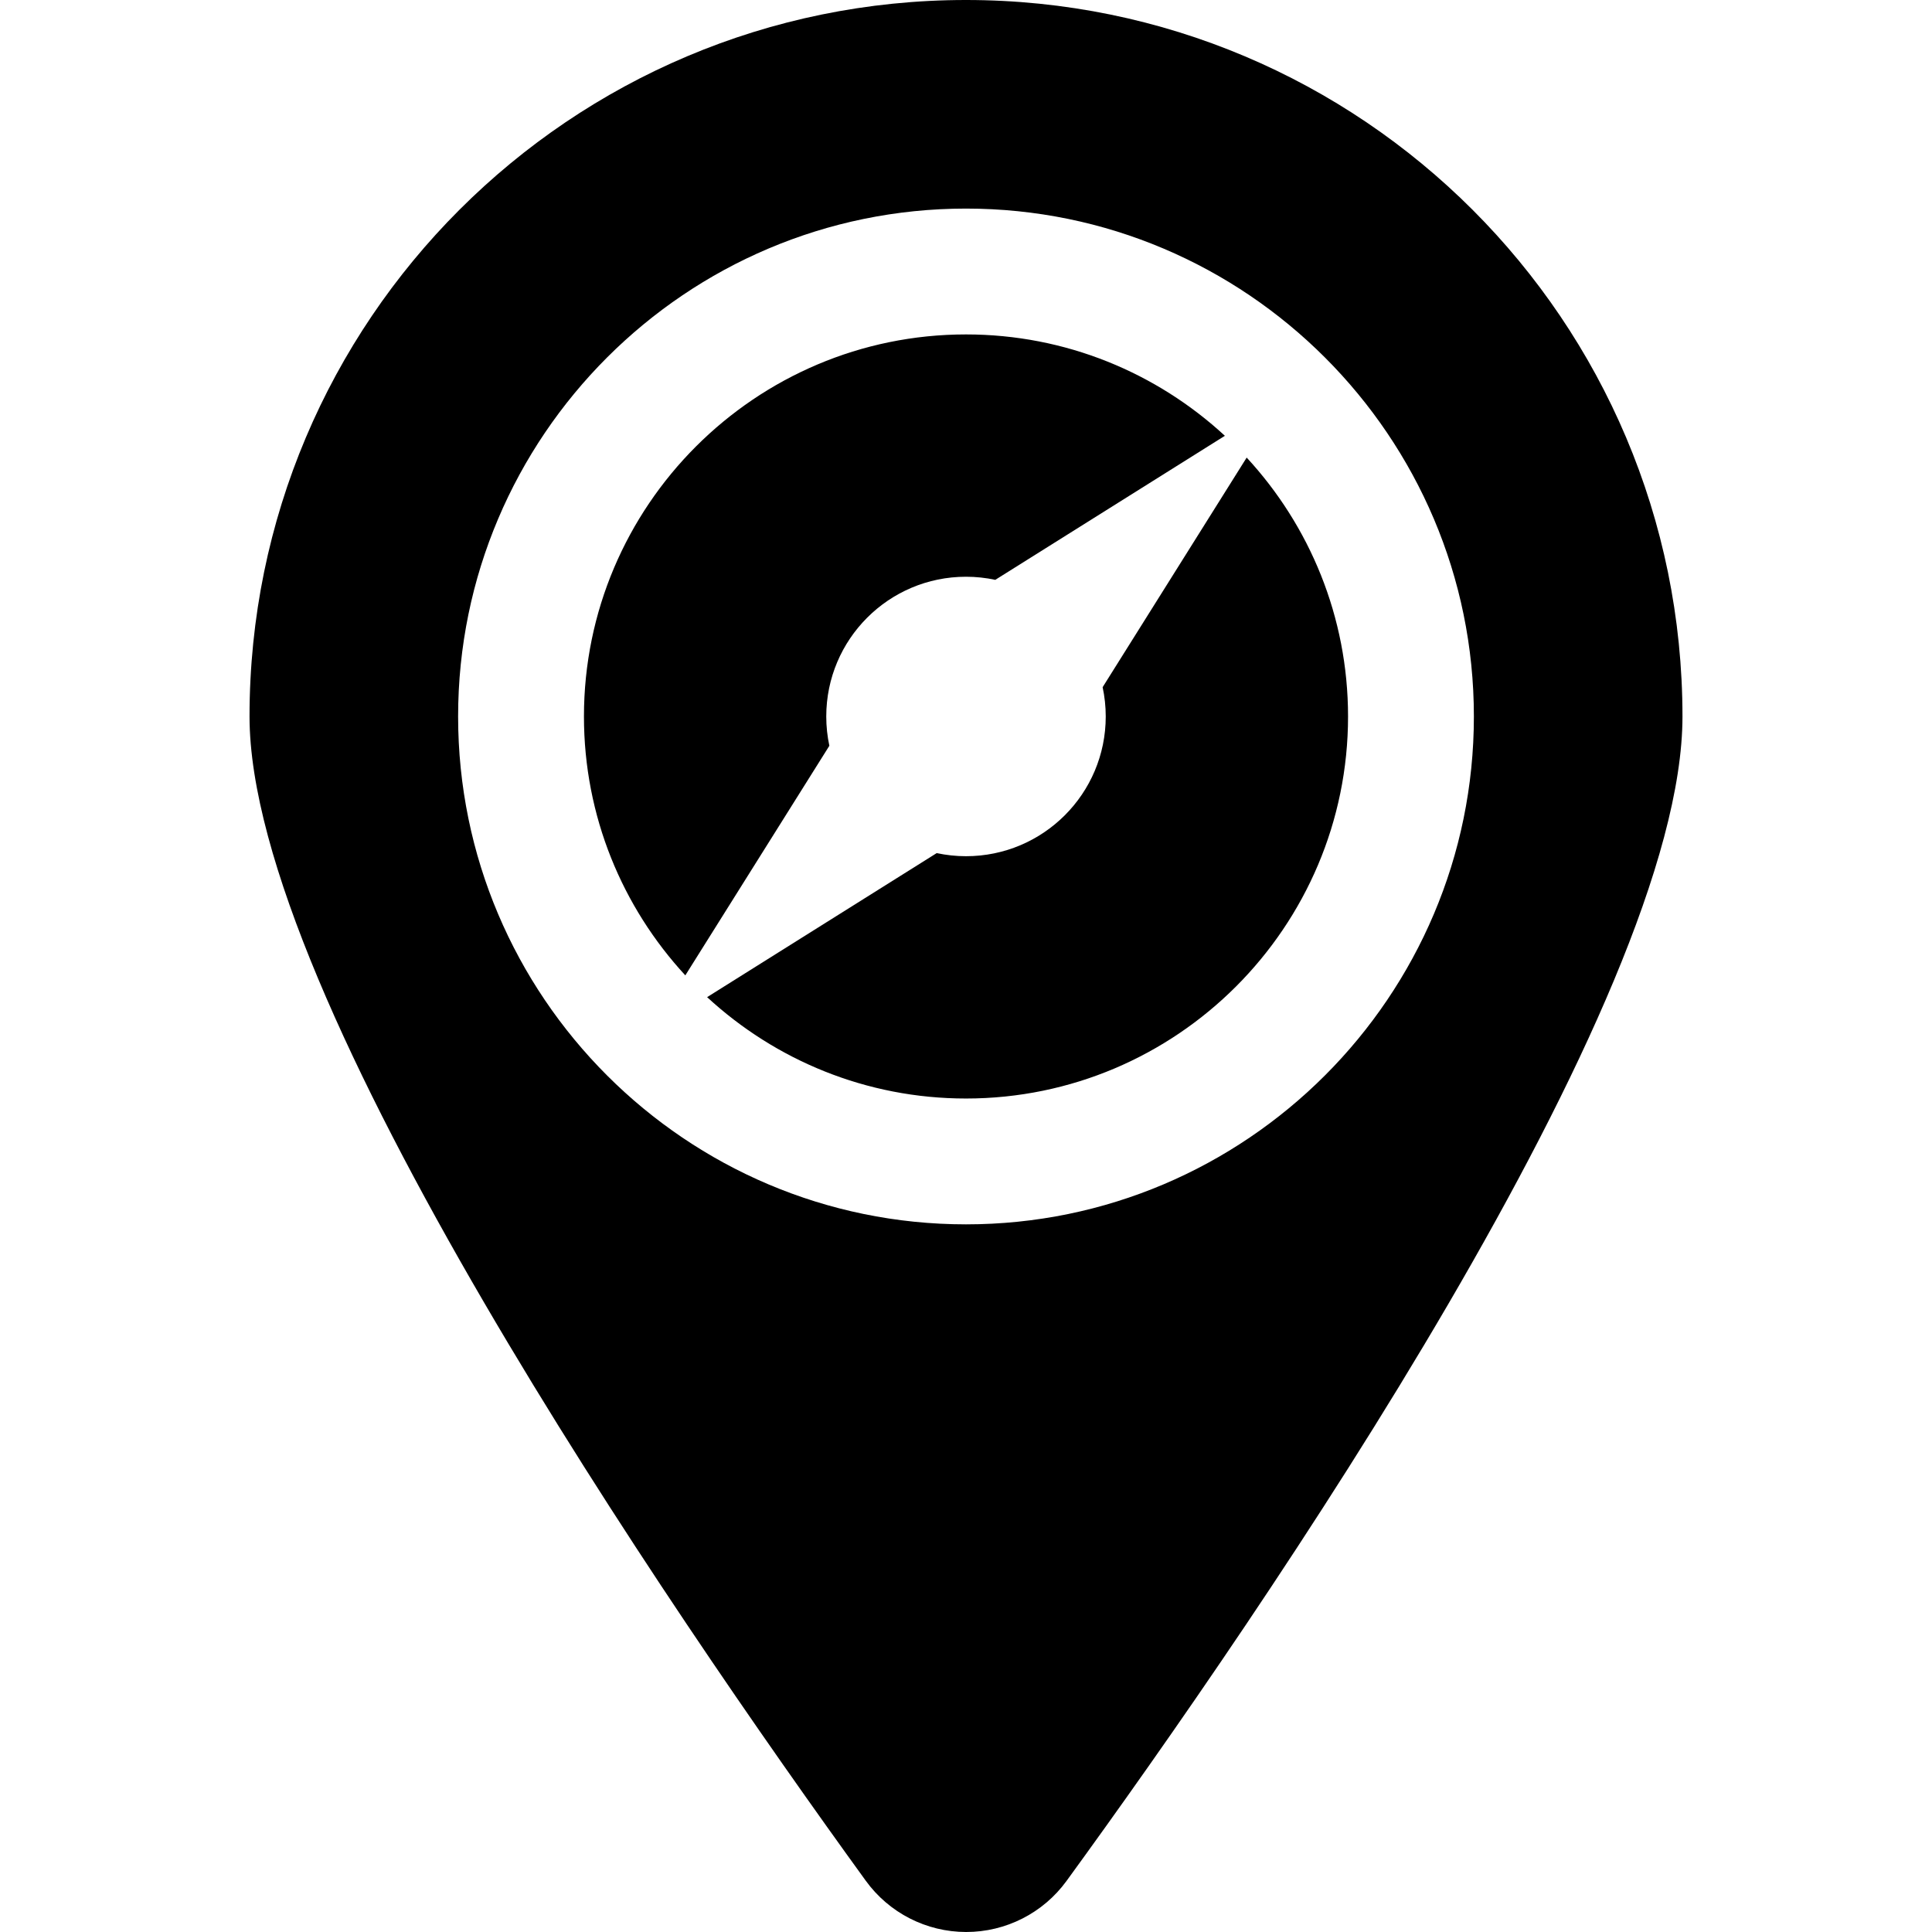 <?xml version="1.0" encoding="iso-8859-1"?>
<!-- Uploaded to: SVG Repo, www.svgrepo.com, Generator: SVG Repo Mixer Tools -->
<svg fill="#000000" height="800px" width="800px" version="1.1" id="Layer_1" xmlns="http://www.w3.org/2000/svg" xmlns:xlink="http://www.w3.org/1999/xlink" 
	 viewBox="0 0 511.999 511.999" xml:space="preserve">
<g>
	<g>
		<path d="M255.999,88.626c-55.827,0-101.246,45.418-101.246,101.247c0,26.448,10.198,50.555,26.863,68.609l38.172-60.845
			c-0.535-2.504-0.821-5.1-0.821-7.763c0-20.453,16.58-37.032,37.032-37.032c2.663,0,5.259,0.287,7.763,0.821l60.845-38.173
			C306.554,98.824,282.447,88.626,255.999,88.626z"/>
	</g>
</g>
<g>
	<g>
		<path d="M330.382,121.264l-38.173,60.845c0.535,2.504,0.822,5.1,0.822,7.763c0,20.453-16.58,37.032-37.032,37.032
			c-2.663,0-5.259-0.287-7.763-0.822l-60.845,38.173c18.054,16.664,42.161,26.863,68.609,26.863
			c55.827,0,101.246-45.418,101.246-101.246C357.245,163.425,347.047,139.316,330.382,121.264z"/>
	</g>
</g>
<g>
	<g>
		<path d="M255.999,0C151.135,0,66.127,85.008,66.127,189.871c0,74.433,111.078,236.464,163.315,308.548
			c6.175,8.522,16.058,13.57,26.583,13.579c10.525,0.01,20.421-5.019,26.614-13.528c52.271-71.837,163.233-233.21,163.233-308.6
			C445.872,85.008,360.862,0,255.999,0z M255.999,324.466c-74.216,0-134.594-60.378-134.594-134.594
			c0-74.217,60.378-134.595,134.594-134.595s134.594,60.378,134.594,134.595C390.593,264.088,330.214,324.466,255.999,324.466z"/>
	</g>
</g>
</svg>